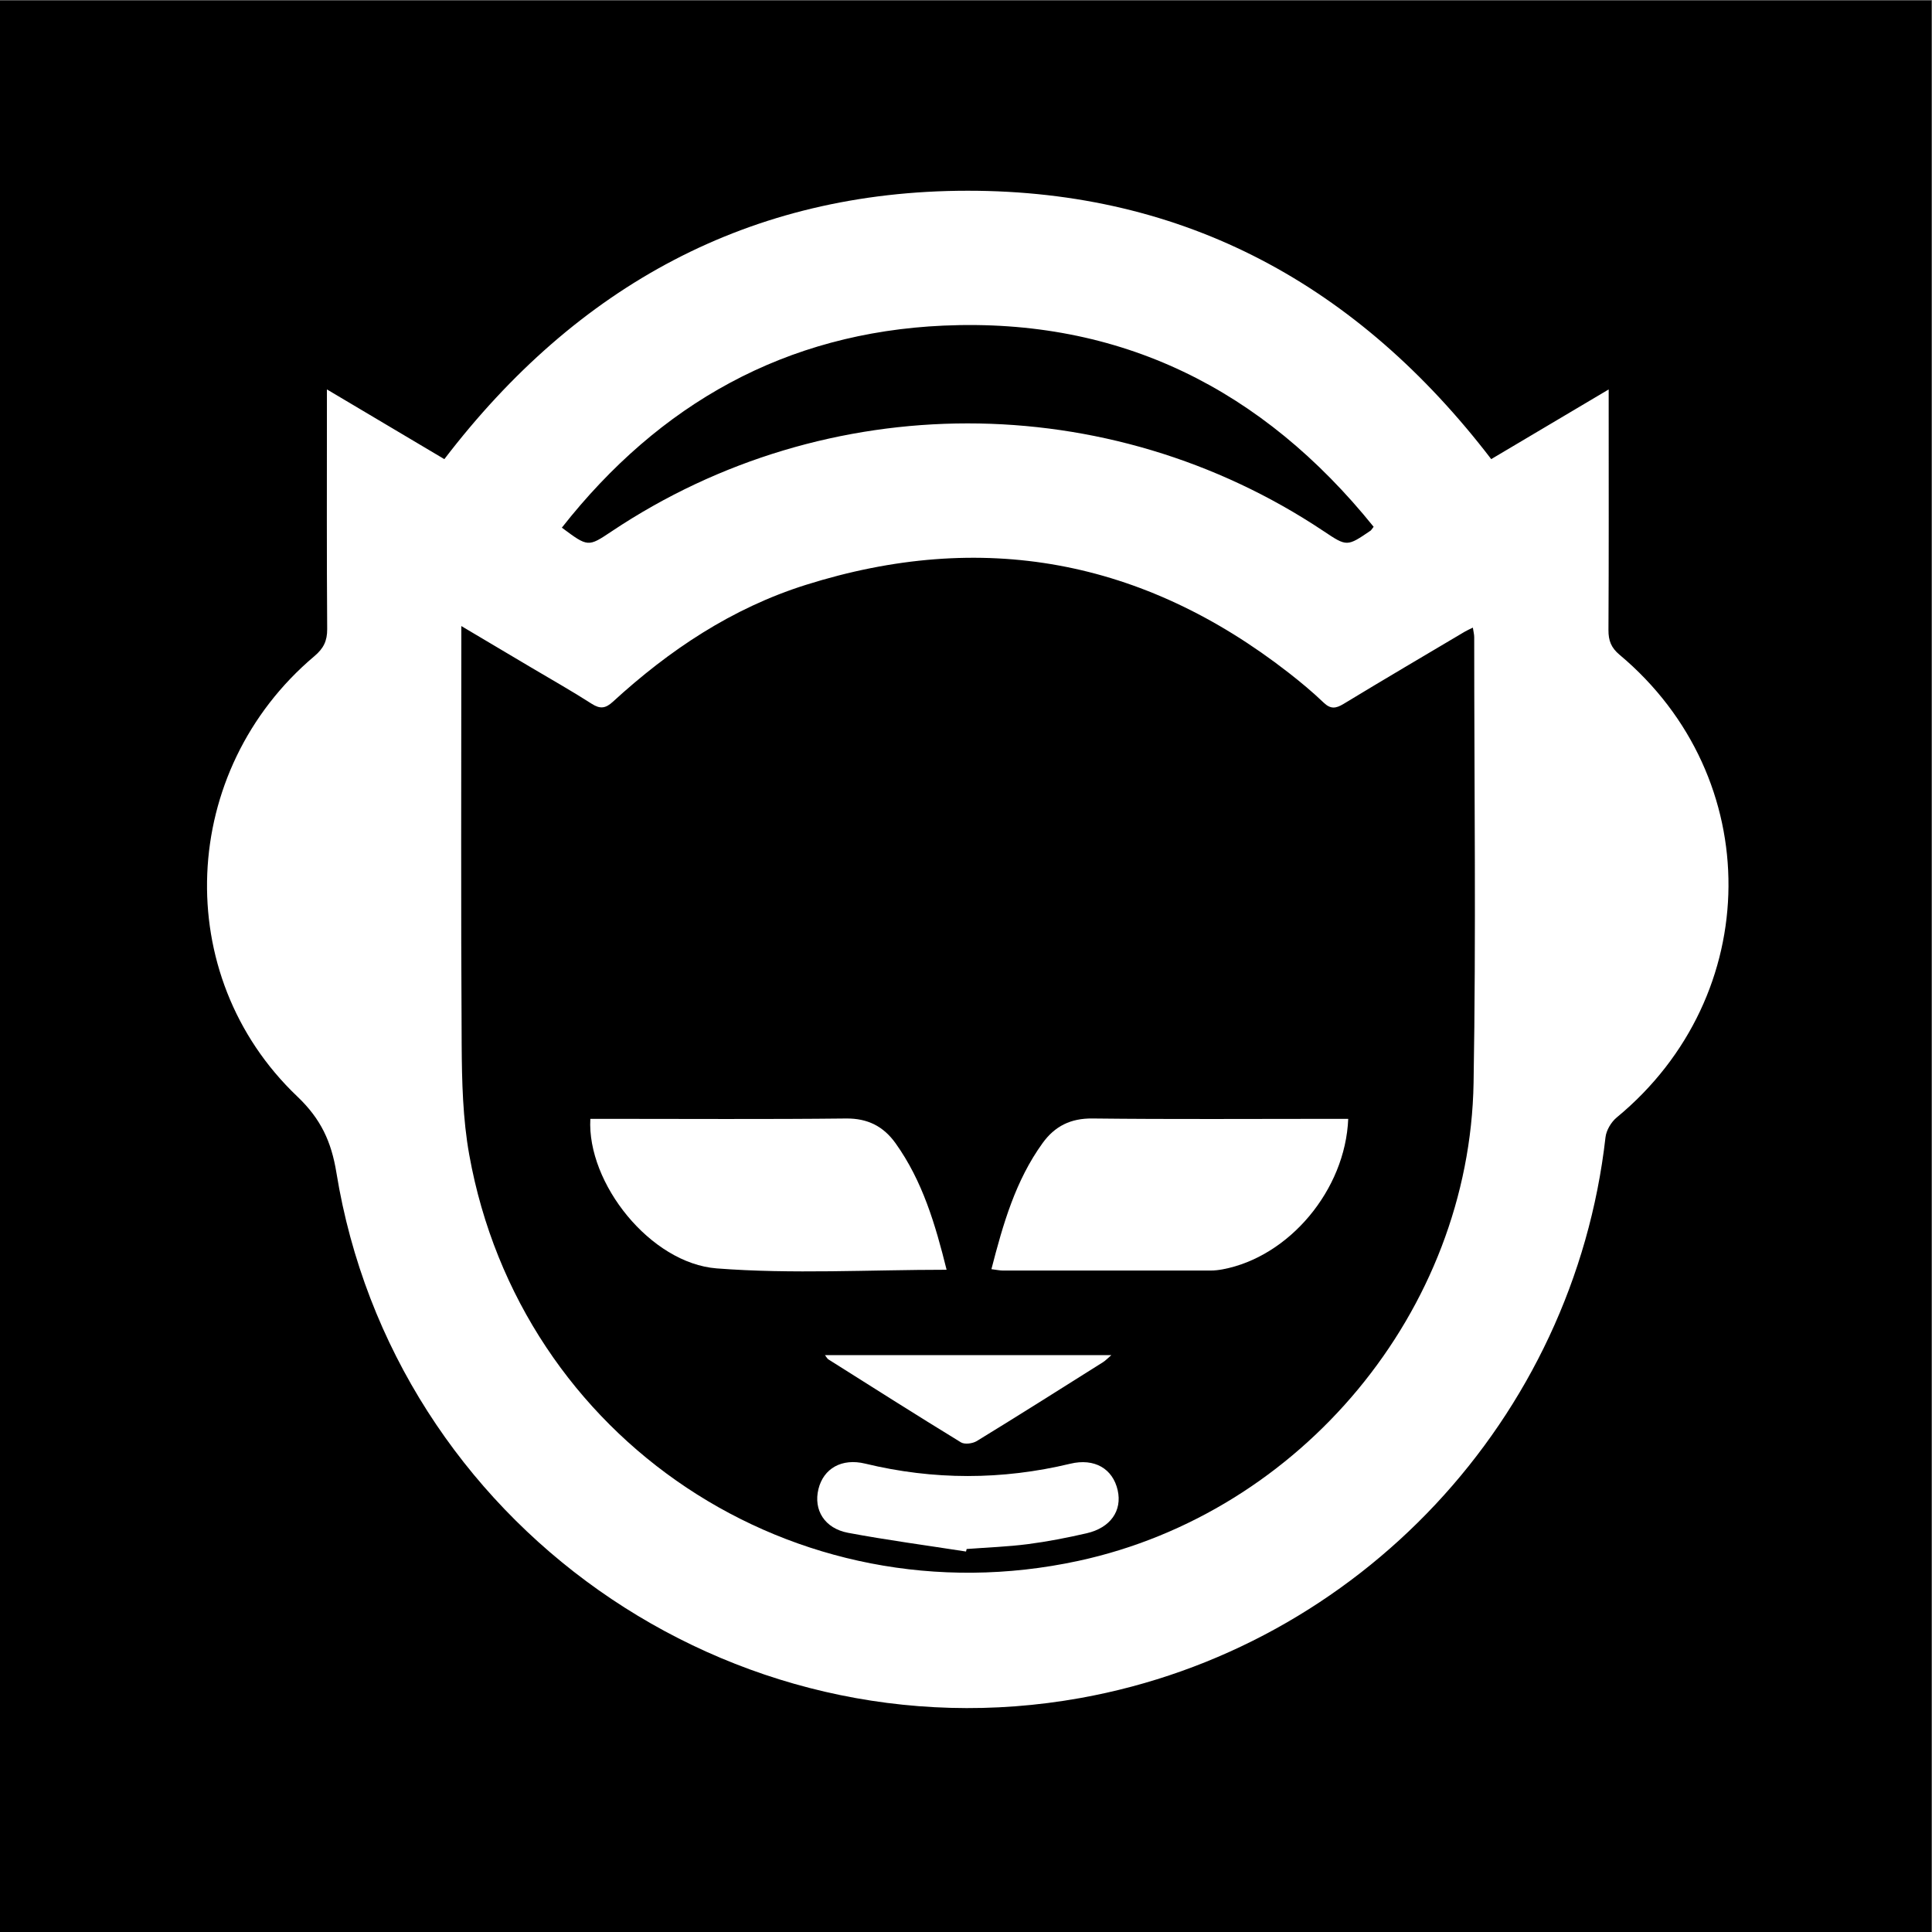 <?xml version="1.0" encoding="UTF-8" standalone="no"?>
<svg
   xmlns:dc="http://purl.org/dc/elements/1.1/"
   xmlns:cc="http://creativecommons.org/ns#"
   xmlns:rdf="http://www.w3.org/1999/02/22-rdf-syntax-ns#"
   xmlns:svg="http://www.w3.org/2000/svg"
   xmlns="http://www.w3.org/2000/svg"
   viewBox="0 0 200 200"
   height="200"
   width="200"
   xml:space="preserve"
   id="svg2"
   version="1.1"><rect x="0" y="0" width="200" height="200" fill="#808080" stroke="none"/><defs
     id="defs6"><clipPath
       id="clipPath20"
       clipPathUnits="userSpaceOnUse"><path
         id="path18"
         d="M 0,150 H 150 V 0 H 0 Z" /></clipPath></defs><g
     transform="matrix(1.333,0,0,-1.333,0,200)"
     id="g10"><path
       id="path12"
       style="fill:#000000;fill-opacity:1;fill-rule:nonzero;stroke:none"
       d="M 0,0 H 150 V 150 H 0 Z" /><g
       id="g14"><g
         clip-path="url(#clipPath20)"
         id="g16"><g
           transform="translate(106.676,109.127)"
           id="g22"><path
             id="path24"
             style="fill:#ffffff;fill-opacity:1;fill-rule:nonzero;stroke:none"
             d="M 0,0 C -8.613,10.683 -19.667,16.237 -33.408,15.624 -45.647,15.078 -55.467,9.57 -63.043,-0.067 c 2.033,-1.514 2.033,-1.514 3.867,-0.288 16.721,11.174 38.563,11.18 55.292,0.016 1.812,-1.21 1.812,-1.21 3.658,0.049 C -0.195,-0.269 -0.177,-0.229 0,0 m -70.85,-7.708 v -1.011 c 10e-4,-10.502 -0.039,-21.004 0.027,-31.506 0.018,-2.852 0.086,-5.751 0.589,-8.547 3.978,-22.136 25.28,-36.291 47.304,-31.534 17.302,3.737 30.388,19.424 30.691,37.129 0.198,11.532 0.048,23.071 0.049,34.606 0,0.215 -0.06,0.43 -0.105,0.741 -0.279,-0.139 -0.456,-0.213 -0.619,-0.31 -3.145,-1.865 -6.297,-3.718 -9.423,-5.615 -0.599,-0.363 -1.004,-0.419 -1.548,0.102 -0.859,0.824 -1.781,1.59 -2.722,2.323 -11.311,8.808 -23.82,11.131 -37.506,6.814 -5.715,-1.803 -10.588,-5.055 -14.972,-9.076 -0.562,-0.515 -0.984,-0.574 -1.642,-0.151 -1.537,0.988 -3.132,1.885 -4.704,2.819 -1.732,1.028 -3.464,2.056 -5.419,3.216 m -10.438,18.377 c 3.193,-1.896 6.156,-3.655 9.12,-5.415 10.28,13.445 23.702,20.835 40.627,20.844 16.928,0.009 30.353,-7.372 40.672,-20.842 2.964,1.758 5.95,3.529 9.122,5.411 V 9.172 c 0,-5.729 0.015,-11.458 -0.017,-17.186 -0.005,-0.822 0.206,-1.374 0.862,-1.924 11.38,-9.527 11.251,-26.476 -0.222,-35.934 -0.429,-0.354 -0.808,-0.992 -0.87,-1.536 -2.473,-21.845 -19.13,-39.655 -40.776,-43.548 -27.134,-4.881 -53.359,13.598 -57.781,40.8 -0.39,2.398 -1.201,4.169 -3.037,5.915 -9.89,9.412 -9.198,25.319 1.328,34.195 0.708,0.597 0.999,1.179 0.993,2.103 -0.041,5.689 -0.021,11.378 -0.021,17.067 0,0.433 0,0.866 0,1.545" /></g><g
           transform="translate(104.702,63.149)"
           id="g26"><path
             id="path28"
             style="fill:#ffffff;fill-opacity:1;fill-rule:nonzero;stroke:none"
             d="m 0,0 c -0.224,-5.542 -4.606,-10.719 -9.748,-11.686 -0.31,-0.058 -0.629,-0.095 -0.945,-0.095 -5.368,-0.006 -10.737,-0.006 -16.105,-10e-4 -0.264,0 -0.528,0.061 -0.912,0.107 0.904,3.504 1.868,6.881 3.98,9.799 0.944,1.305 2.171,1.923 3.863,1.904 C -13.704,-0.043 -7.539,0 -1.375,0 -0.945,0 -0.515,0 0,0" /></g><g
           transform="translate(73.512,51.429)"
           id="g30"><path
             id="path32"
             style="fill:#ffffff;fill-opacity:1;fill-rule:nonzero;stroke:none"
             d="m 0,0 c -6.032,0 -11.971,-0.348 -17.848,0.105 -5.16,0.398 -10.092,6.626 -9.819,11.615 h 1.246 c 6.204,0 12.408,-0.042 18.611,0.027 1.695,0.018 2.915,-0.619 3.851,-1.929 C -1.868,6.89 -0.875,3.523 0,0" /></g><g
           transform="translate(75.021,29.547)"
           id="g34"><path
             id="path36"
             style="fill:#ffffff;fill-opacity:1;fill-rule:nonzero;stroke:none"
             d="m 0,0 c -3.054,0.476 -6.121,0.884 -9.158,1.453 -1.831,0.343 -2.699,1.775 -2.305,3.392 0.392,1.609 1.816,2.421 3.625,1.983 C -2.522,5.542 2.786,5.544 8.102,6.82 9.968,7.268 11.397,6.442 11.778,4.757 12.135,3.172 11.221,1.844 9.367,1.418 7.859,1.071 6.334,0.772 4.8,0.574 3.226,0.371 1.633,0.316 0.048,0.196 0.032,0.131 0.016,0.065 0,0" /></g><g
           transform="translate(64.066,44.798)"
           id="g38"><path
             id="path40"
             style="fill:#ffffff;fill-opacity:1;fill-rule:nonzero;stroke:none"
             d="M 0,0 H 22.239 C 21.963,-0.236 21.793,-0.422 21.587,-0.551 18.329,-2.603 15.075,-4.661 11.792,-6.671 11.47,-6.868 10.851,-6.95 10.561,-6.773 7.108,-4.661 3.69,-2.49 0.266,-0.33 0.18,-0.276 0.131,-0.166 0,0" /></g></g></g></g></svg>